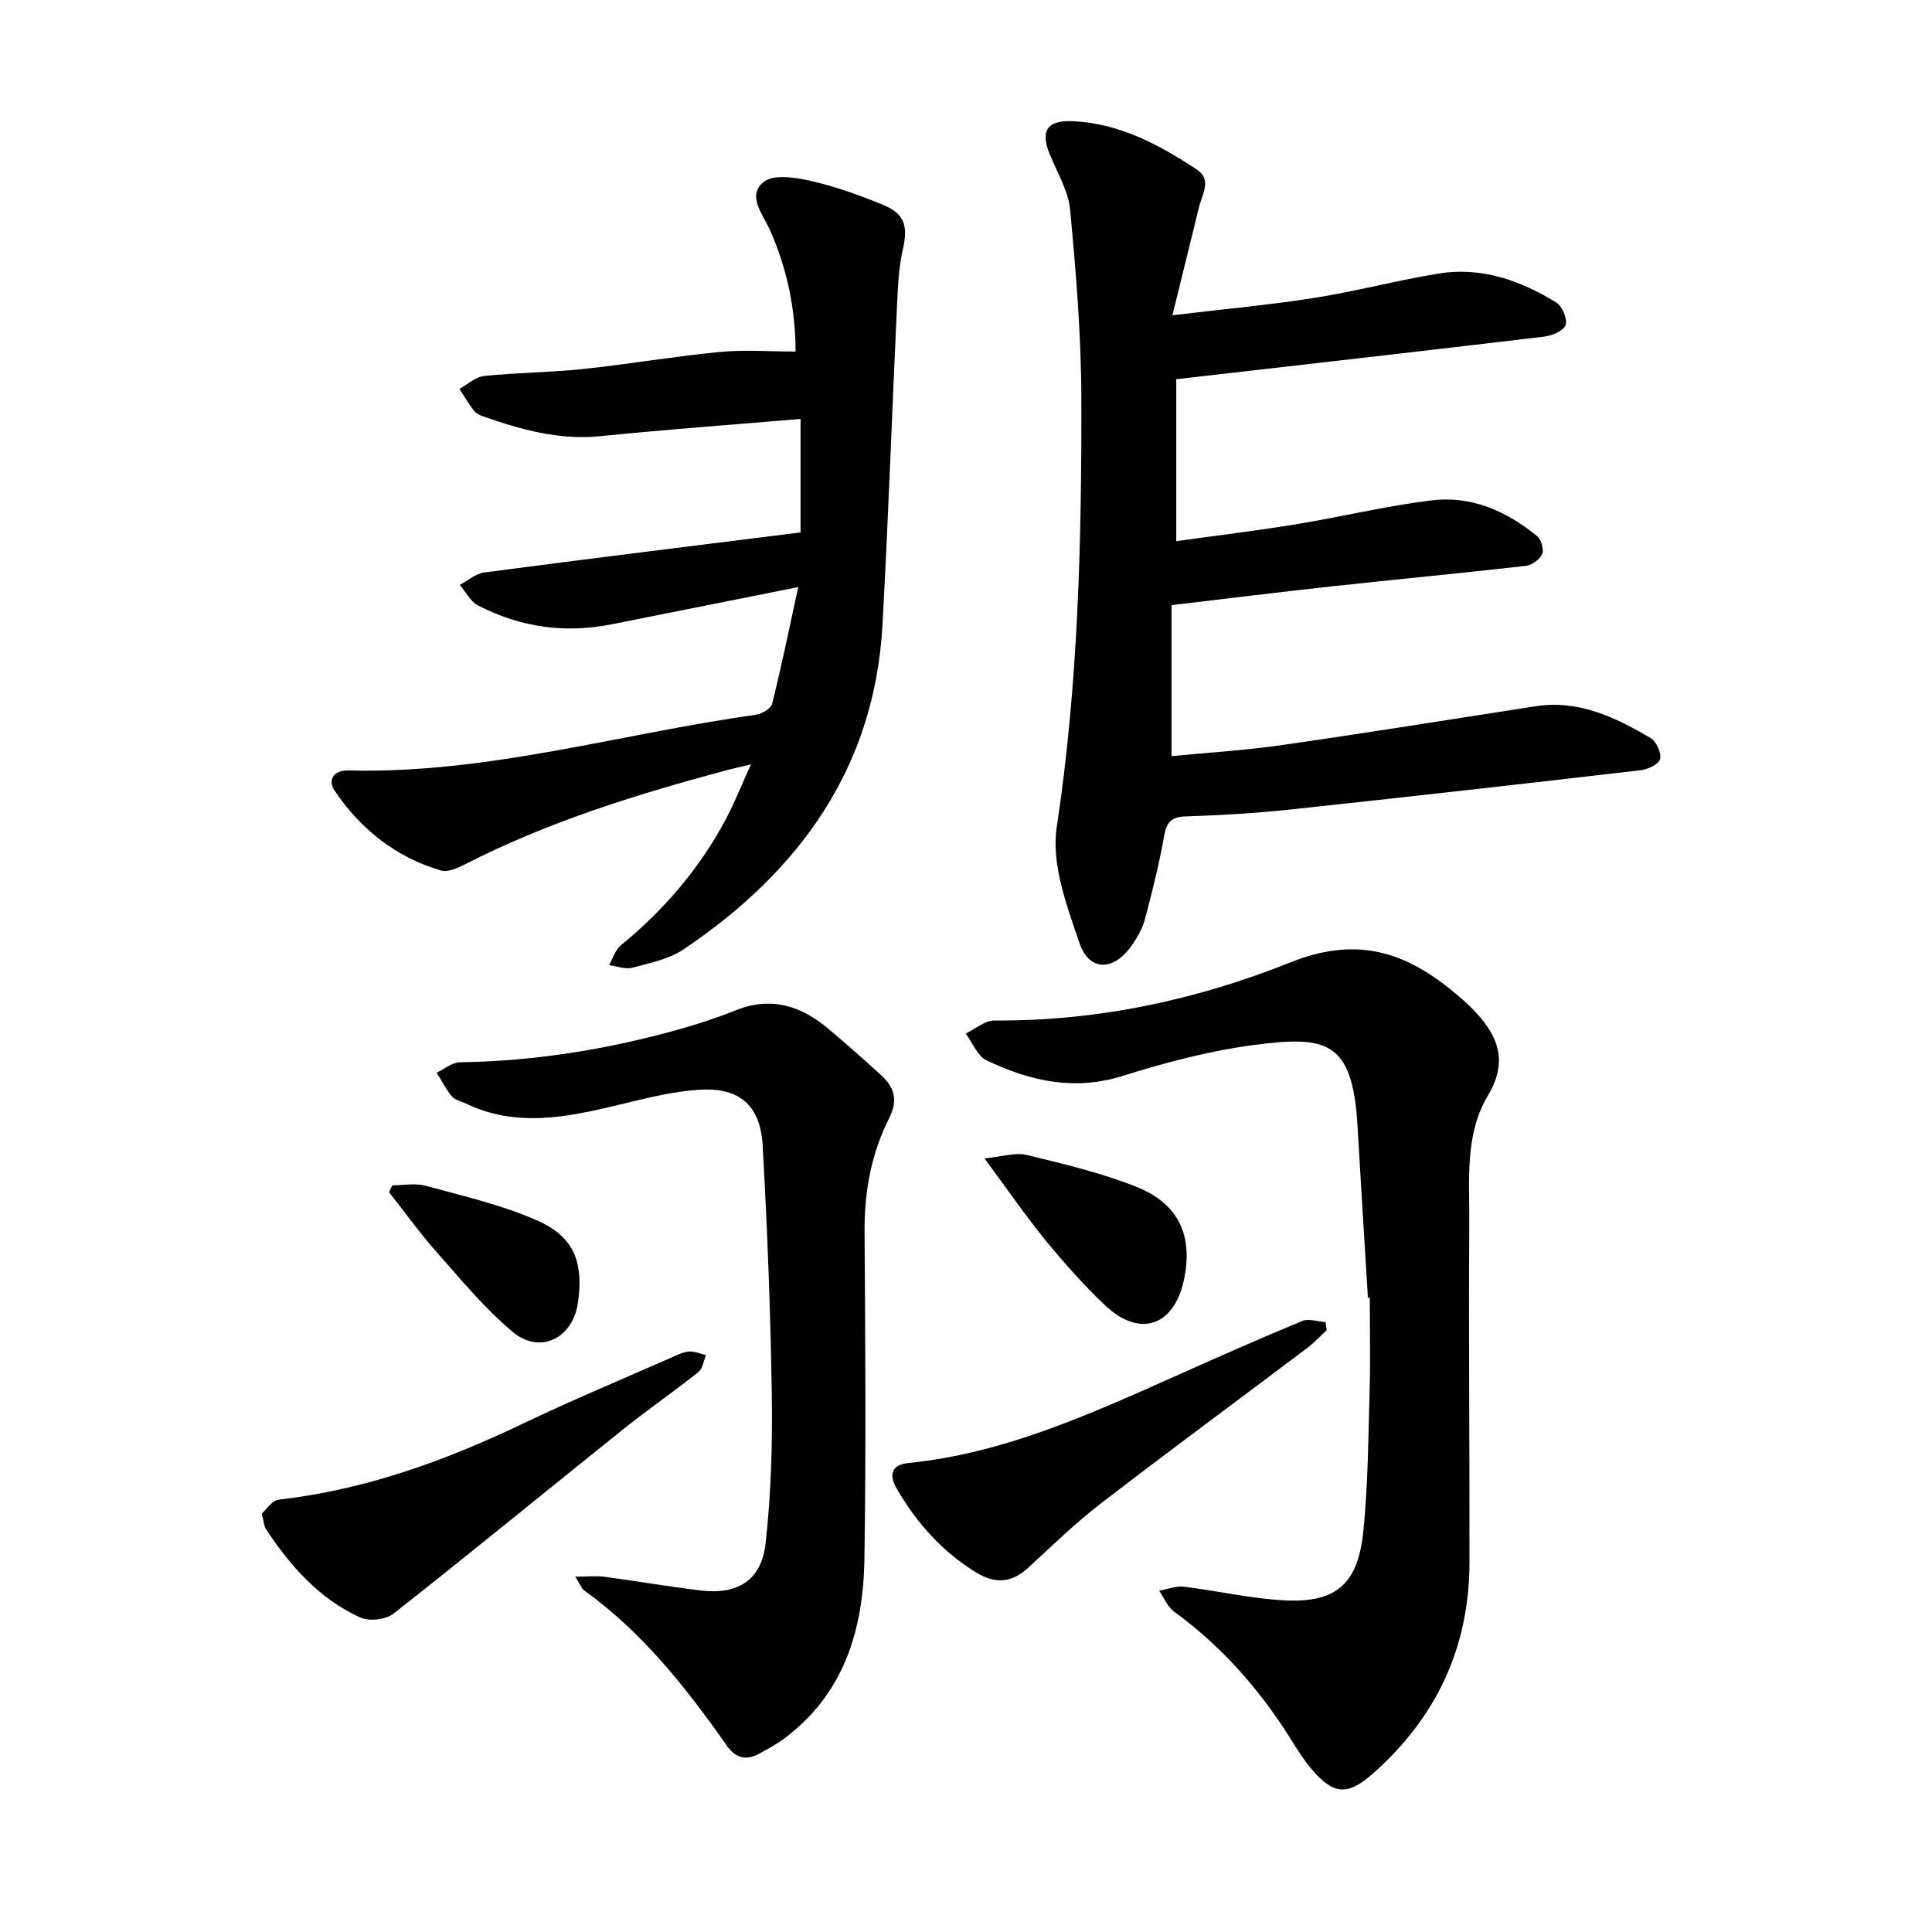 <svg enable-background="new 0 0 400 400" viewBox="0 0 400 400" xmlns="http://www.w3.org/2000/svg"><path d="m242.73 65.27c10.96-1.31 20.25-2.15 29.45-3.6 8.59-1.36 17.03-3.62 25.62-5.03 8.86-1.45 16.95 1.4 24.39 5.98 1.24.76 2.34 3.34 1.96 4.64-.33 1.15-2.73 2.23-4.33 2.42-25.19 3.01-50.41 5.86-76.29 8.83v33.53c8.14-1.13 16.44-2.13 24.69-3.48 9.39-1.53 18.67-3.8 28.1-4.96 8.25-1.02 15.61 2.19 21.95 7.44.85.7 1.43 2.77 1.01 3.7-.5 1.12-2.14 2.28-3.4 2.42-13.4 1.52-26.83 2.79-40.24 4.25-10.86 1.18-21.69 2.54-33.09 3.88v31.26c7.46-.73 15.14-1.18 22.73-2.27 17.58-2.52 35.11-5.35 52.66-8.06 8.92-1.38 16.5 2.29 23.8 6.59 1.18.7 2.27 3.06 1.97 4.32-.25 1.06-2.51 2.16-3.99 2.33-24.12 2.81-48.24 5.54-72.39 8.12-7.26.78-14.57 1.21-21.86 1.45-3.06.1-3.96 1.27-4.47 4.13-1.02 5.77-2.44 11.47-3.95 17.14-.52 1.95-1.6 3.83-2.77 5.5-3.72 5.29-8.77 5.38-10.8-.58-2.61-7.69-5.85-16.31-4.7-23.92 4.46-29.55 5.17-59.21 5.1-88.94-.03-12.98-1.11-25.99-2.32-38.93-.37-3.94-2.69-7.71-4.24-11.51-1.94-4.75-.61-7.03 4.6-6.83 9.7.36 17.95 4.81 25.82 9.97 3.26 2.14 1.14 5.17.5 7.82-1.7 7.03-3.46 14.06-5.51 22.39z"/><path d="m165.27 121.55c-13.75 2.74-26.18 5.21-38.6 7.7-9.7 1.94-18.98.62-27.71-3.9-1.57-.81-2.52-2.81-3.76-4.26 1.68-.88 3.29-2.33 5.06-2.57 21.69-2.85 43.4-5.52 65.49-8.29 0-8.45 0-16.17 0-23.49-13.74 1.16-27.64 2.17-41.5 3.57-8.49.85-16.33-1.35-24.14-4.07-.75-.24-1.56-.66-2.01-1.24-1.09-1.41-2-2.98-2.98-4.48 1.71-.93 3.34-2.5 5.13-2.68 6.79-.7 13.65-.72 20.43-1.44 9.46-1 18.87-2.61 28.34-3.53 5.08-.49 10.24-.09 15.7-.09-.01-8.41-1.65-16.98-5.35-25.23-1.4-3.13-4.84-7.12-1.21-9.91 2.11-1.62 6.61-.89 9.79-.17 5.07 1.16 10.03 2.96 14.85 4.93 4.56 1.87 5.22 4.43 4.12 9.25-.81 3.53-.99 7.23-1.17 10.87-1.04 22.24-1.82 44.49-3.03 66.71-1.61 29.75-17.23 51.18-41.15 67.3-3.04 2.05-7 2.85-10.64 3.82-1.46.39-3.21-.32-4.83-.52.79-1.39 1.27-3.15 2.42-4.1 8.98-7.35 16.38-15.98 21.81-26.23 1.77-3.35 3.17-6.89 5.15-11.24-2.16.51-3.46.78-4.75 1.13-18.7 5-37.15 10.69-54.47 19.57-1.5.77-3.53 1.68-4.94 1.27-9.31-2.72-16.59-8.49-21.98-16.44-1.64-2.43-.17-4.36 2.85-4.28 28.72.74 56.2-7.6 84.28-11.52 1.26-.18 3.15-1.29 3.4-2.3 1.91-7.66 3.49-15.4 5.4-24.14z"/><path d="m283.21 268.69c-.72-11.9-1.48-23.8-2.16-35.7-1.02-17.75-6.68-18.55-21.49-16.63-9.21 1.2-18.35 3.66-27.25 6.43-10.03 3.12-19.15.98-28.05-3.25-1.89-.9-2.91-3.66-4.32-5.56 1.98-.94 3.97-2.72 5.95-2.7 21.27.16 41.86-4.26 61.28-12.03 13.32-5.33 23.25-2.43 33.26 5.7 1.72 1.4 3.44 2.84 4.95 4.46 4.85 5.16 6.88 10.39 2.67 17.43-4.84 8.1-3.78 17.58-3.85 26.59-.16 23.37.09 46.75.04 70.13-.04 17.55-6.9 32.1-20.02 43.66-5.31 4.68-8.24 4.34-12.79-1.08-1.52-1.82-2.8-3.85-4.06-5.87-6.47-10.36-14.37-19.38-24.29-26.6-1.36-.99-2.08-2.87-3.09-4.33 1.7-.3 3.46-1.02 5.1-.83 6.61.8 13.15 2.29 19.77 2.77 11.57.83 16.29-2.96 17.43-14.46.95-9.63 1.01-19.36 1.28-29.05.18-6.35.03-12.71.03-19.07-.12 0-.26-.01-.39-.01z"/><path d="m119.09 326.43c2.76 0 4.45-.19 6.1.03 6.6.88 13.16 2.02 19.77 2.82 7.79.95 12.7-2.06 13.56-9.83 1.13-10.21 1.43-20.57 1.27-30.85-.26-17.15-.93-34.31-1.89-51.44-.47-8.34-4.81-12.07-13.14-11.54-5.62.36-11.21 1.81-16.73 3.14-10.58 2.54-21.09 4.74-31.57-.28-1-.48-2.27-.73-2.92-1.51-1.23-1.47-2.11-3.24-3.13-4.89 1.61-.75 3.2-2.13 4.82-2.15 15.66-.22 30.95-2.73 45.97-6.99 3.8-1.08 7.57-2.35 11.24-3.81 7.19-2.86 13.34-.91 18.94 3.77 3.77 3.16 7.46 6.42 11.09 9.75 2.7 2.48 3.5 5.13 1.62 8.85-3.7 7.33-5.15 15.23-5.09 23.51.16 22.58.31 45.16-.03 67.73-.23 14.82-4.28 28.28-17.08 37.55-1.41 1.02-2.97 1.82-4.49 2.68-2.78 1.58-5.01 1.17-6.94-1.58-8.43-12-17.47-23.46-29.54-32.13-.39-.26-.55-.78-1.83-2.83z"/><path d="m54.19 313.37c.99-.86 2.12-2.72 3.45-2.87 17.89-2.04 34.48-8.03 50.61-15.75 10.15-4.86 20.56-9.19 30.87-13.73 1.15-.51 2.35-1.11 3.56-1.2 1.14-.08 2.32.47 3.49.74-.5 1.19-.68 2.8-1.57 3.51-5.1 4.06-10.48 7.76-15.57 11.84-15.87 12.71-31.58 25.61-47.56 38.18-1.59 1.25-5.02 1.64-6.87.8-8.5-3.85-14.49-10.66-19.55-18.32-.39-.61-.41-1.48-.86-3.2z"/><path d="m274.69 275.4c-1.36 1.25-2.62 2.61-4.09 3.72-14.21 10.72-28.55 21.27-42.65 32.13-5.27 4.06-10.08 8.74-14.99 13.26-3.54 3.26-6.94 3.52-11.11.91-6.93-4.35-12.1-10.18-16.17-17.16-1.77-3.05-1.04-5.01 2.43-5.36 19.59-1.98 37.21-9.95 54.88-17.83 8.83-3.94 17.67-7.87 26.61-11.57 1.35-.56 3.21.12 4.84.23.09.56.17 1.12.25 1.67z"/><path d="m203.82 239.83c3.69-.35 6.39-1.28 8.73-.71 7.66 1.86 15.42 3.69 22.72 6.59 8.92 3.54 11.88 10.39 9.77 19.63-2.11 9.23-9.09 11.58-16.09 5.05-4.5-4.2-8.6-8.88-12.52-13.64-4.08-5-7.74-10.35-12.61-16.92z"/><path d="m81.23 245.41c2.31 0 4.75-.5 6.89.09 7.87 2.17 15.96 3.98 23.35 7.3 7.48 3.36 9.36 8.71 8.19 16.9-1.05 7.38-7.82 10.8-13.5 6.06-5.78-4.82-10.65-10.76-15.68-16.43-3.53-3.98-6.64-8.32-9.94-12.51.24-.46.47-.94.69-1.41z"/></svg>